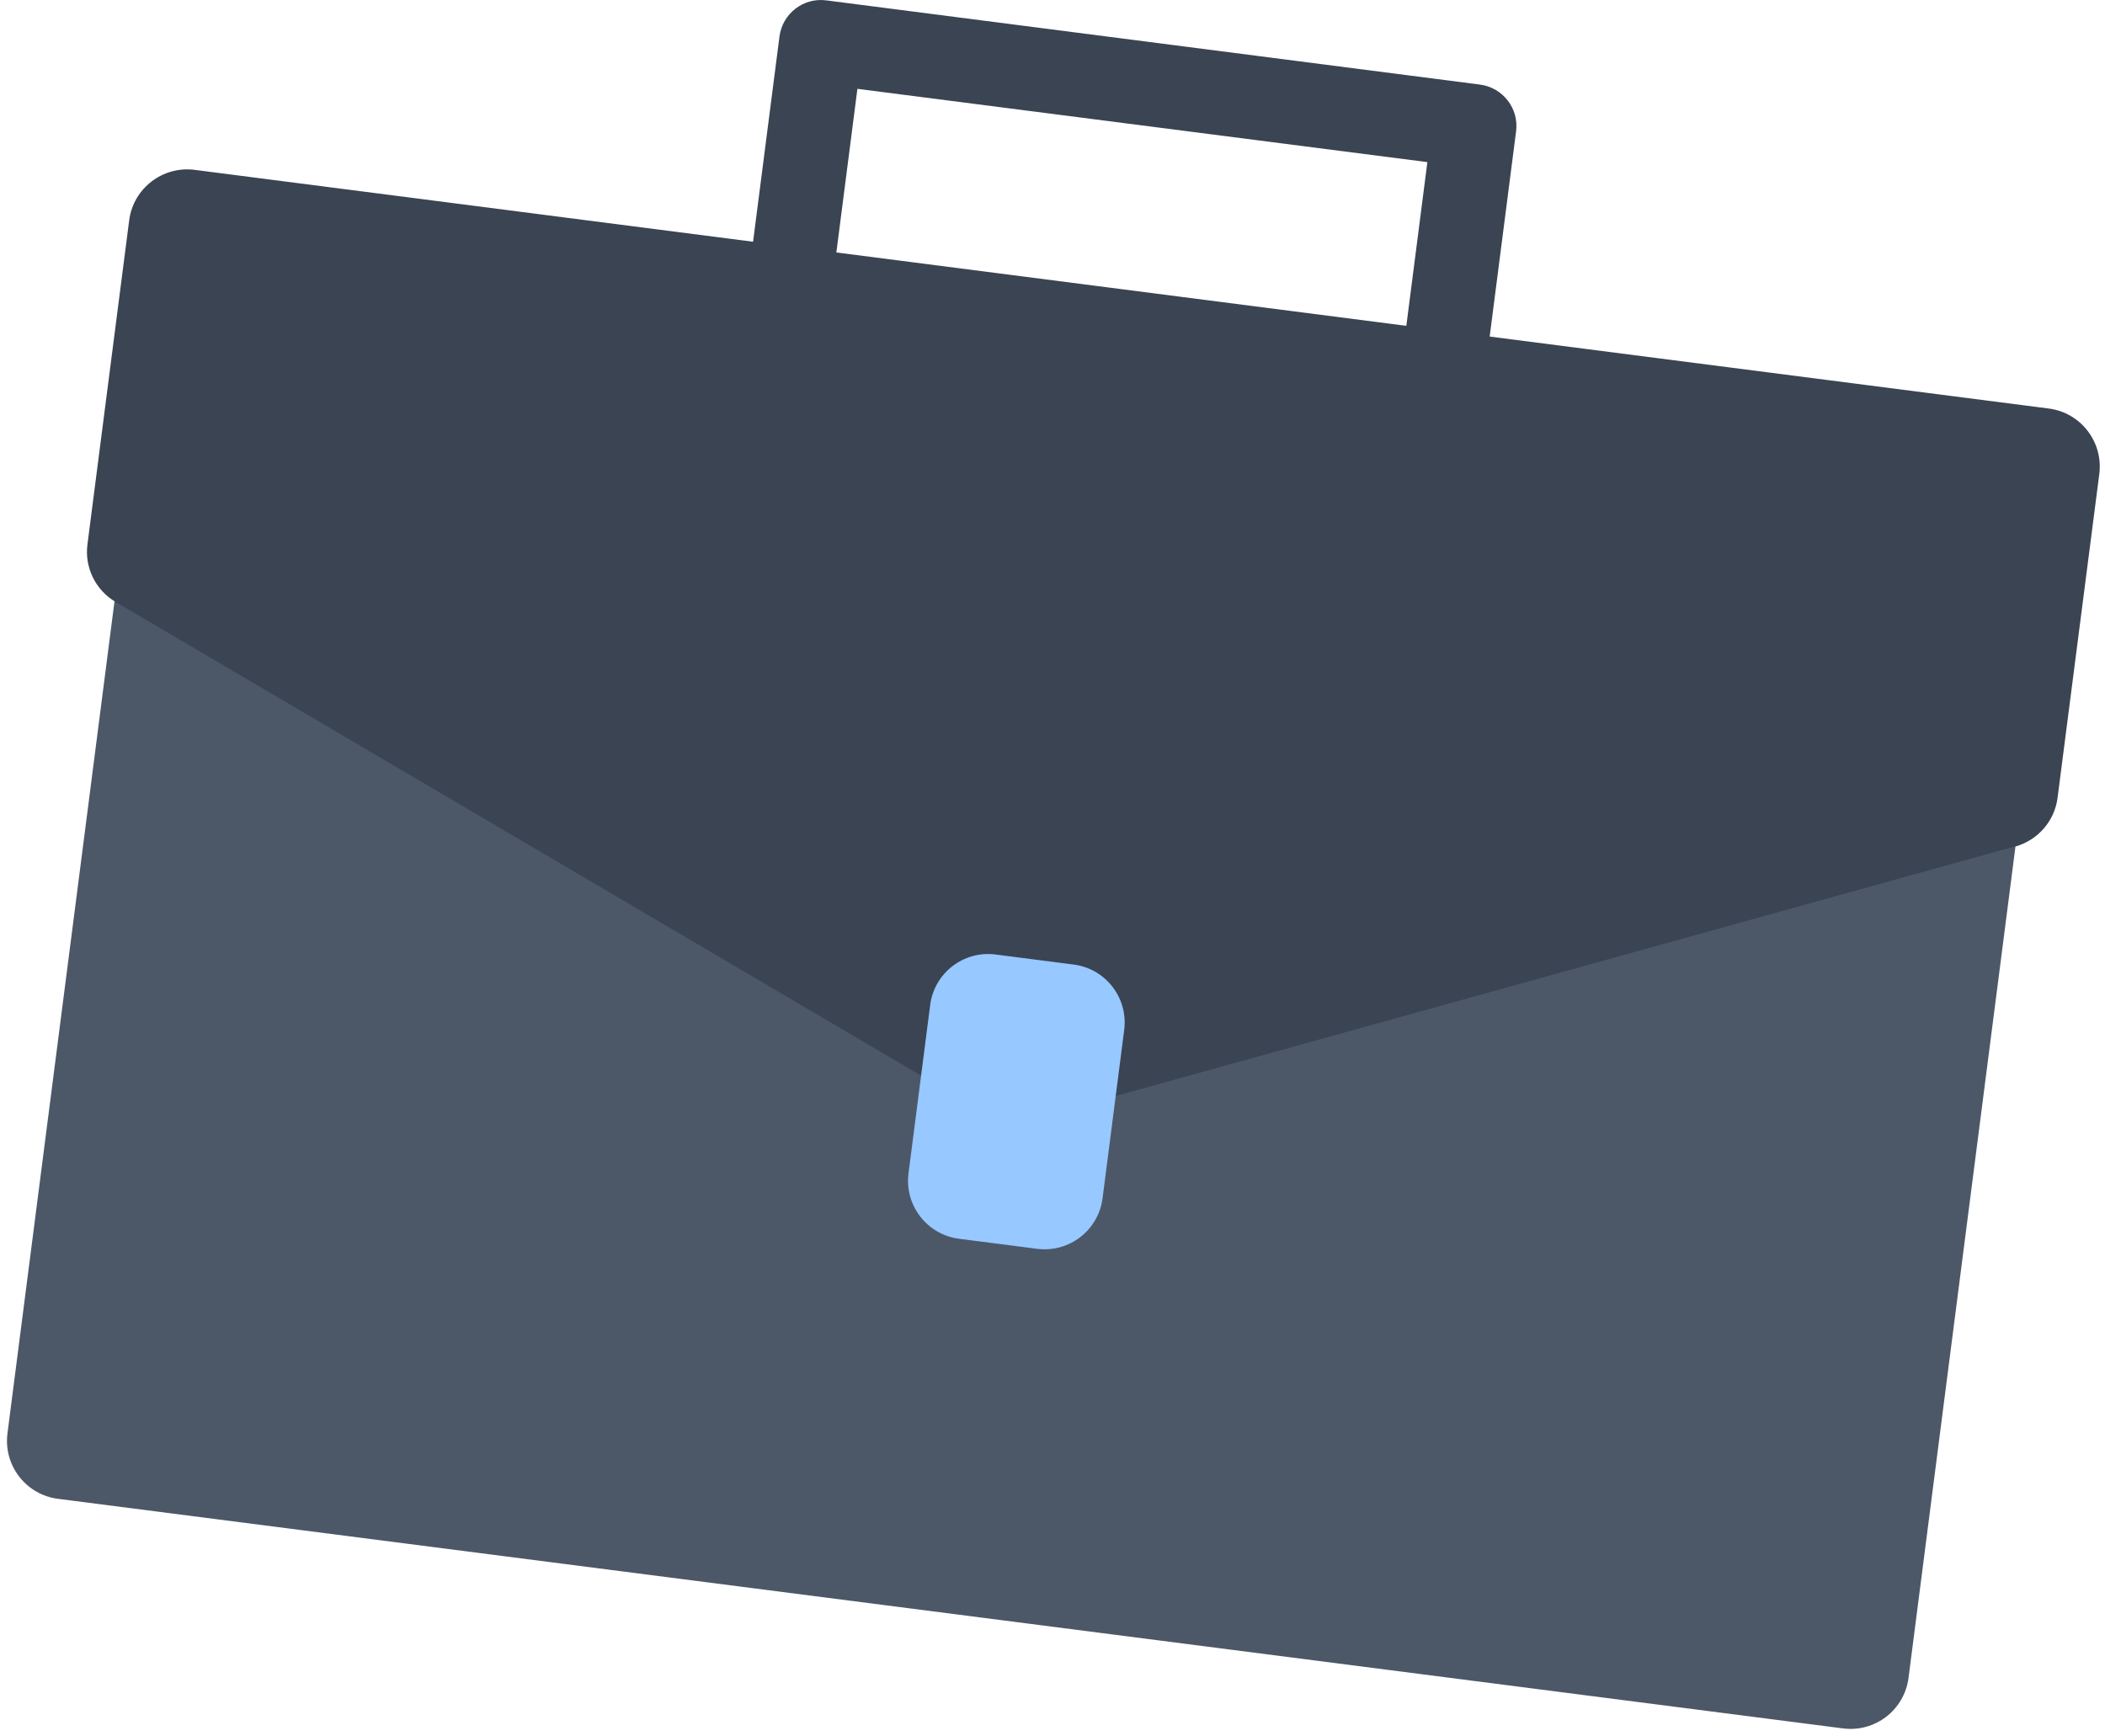 <svg width="97" height="80" viewBox="0 0 97 80" fill="none" xmlns="http://www.w3.org/2000/svg">
<path d="M66.045 20.572L35.936 16.693C34.876 16.558 34.122 15.588 34.266 14.529L35.918 1.688C36.053 0.628 37.022 -0.126 38.082 0.018L68.191 3.897C69.25 4.031 70.005 5.001 69.861 6.061L68.209 18.902C68.074 19.961 67.104 20.716 66.045 20.572ZM38.351 13.101L64.617 16.477L65.775 7.471L39.51 4.094L38.351 13.101Z" fill="#3A4452"/>
<path d="M5.9 22.864L0.344 66.06C0.154 67.535 1.196 68.885 2.672 69.075L84.93 79.656C86.406 79.846 87.756 78.804 87.946 77.328L93.502 34.133C93.692 32.657 92.65 31.307 91.174 31.117L8.916 20.536C7.44 20.346 6.09 21.389 5.9 22.864Z" fill="#4C5868"/>
<path d="M92.858 39.005L47.511 51.594C46.81 51.792 46.056 51.693 45.427 51.325L5.333 27.745C4.399 27.197 3.887 26.146 4.031 25.078L5.953 10.153C6.141 8.681 7.497 7.639 8.97 7.828L94.411 18.828C95.884 19.016 96.926 20.372 96.737 21.845L94.815 36.76C94.681 37.838 93.909 38.718 92.867 39.014L92.858 39.005Z" fill="#3A4452"/>
<path d="M42.863 46.317L41.865 54.074C41.675 55.55 42.717 56.9 44.193 57.09L47.791 57.553C49.267 57.742 50.617 56.7 50.807 55.224L51.804 47.467C51.994 45.991 50.952 44.641 49.476 44.452L45.878 43.989C44.403 43.799 43.052 44.841 42.863 46.317Z" fill="#97C8FF"/>
</svg>
